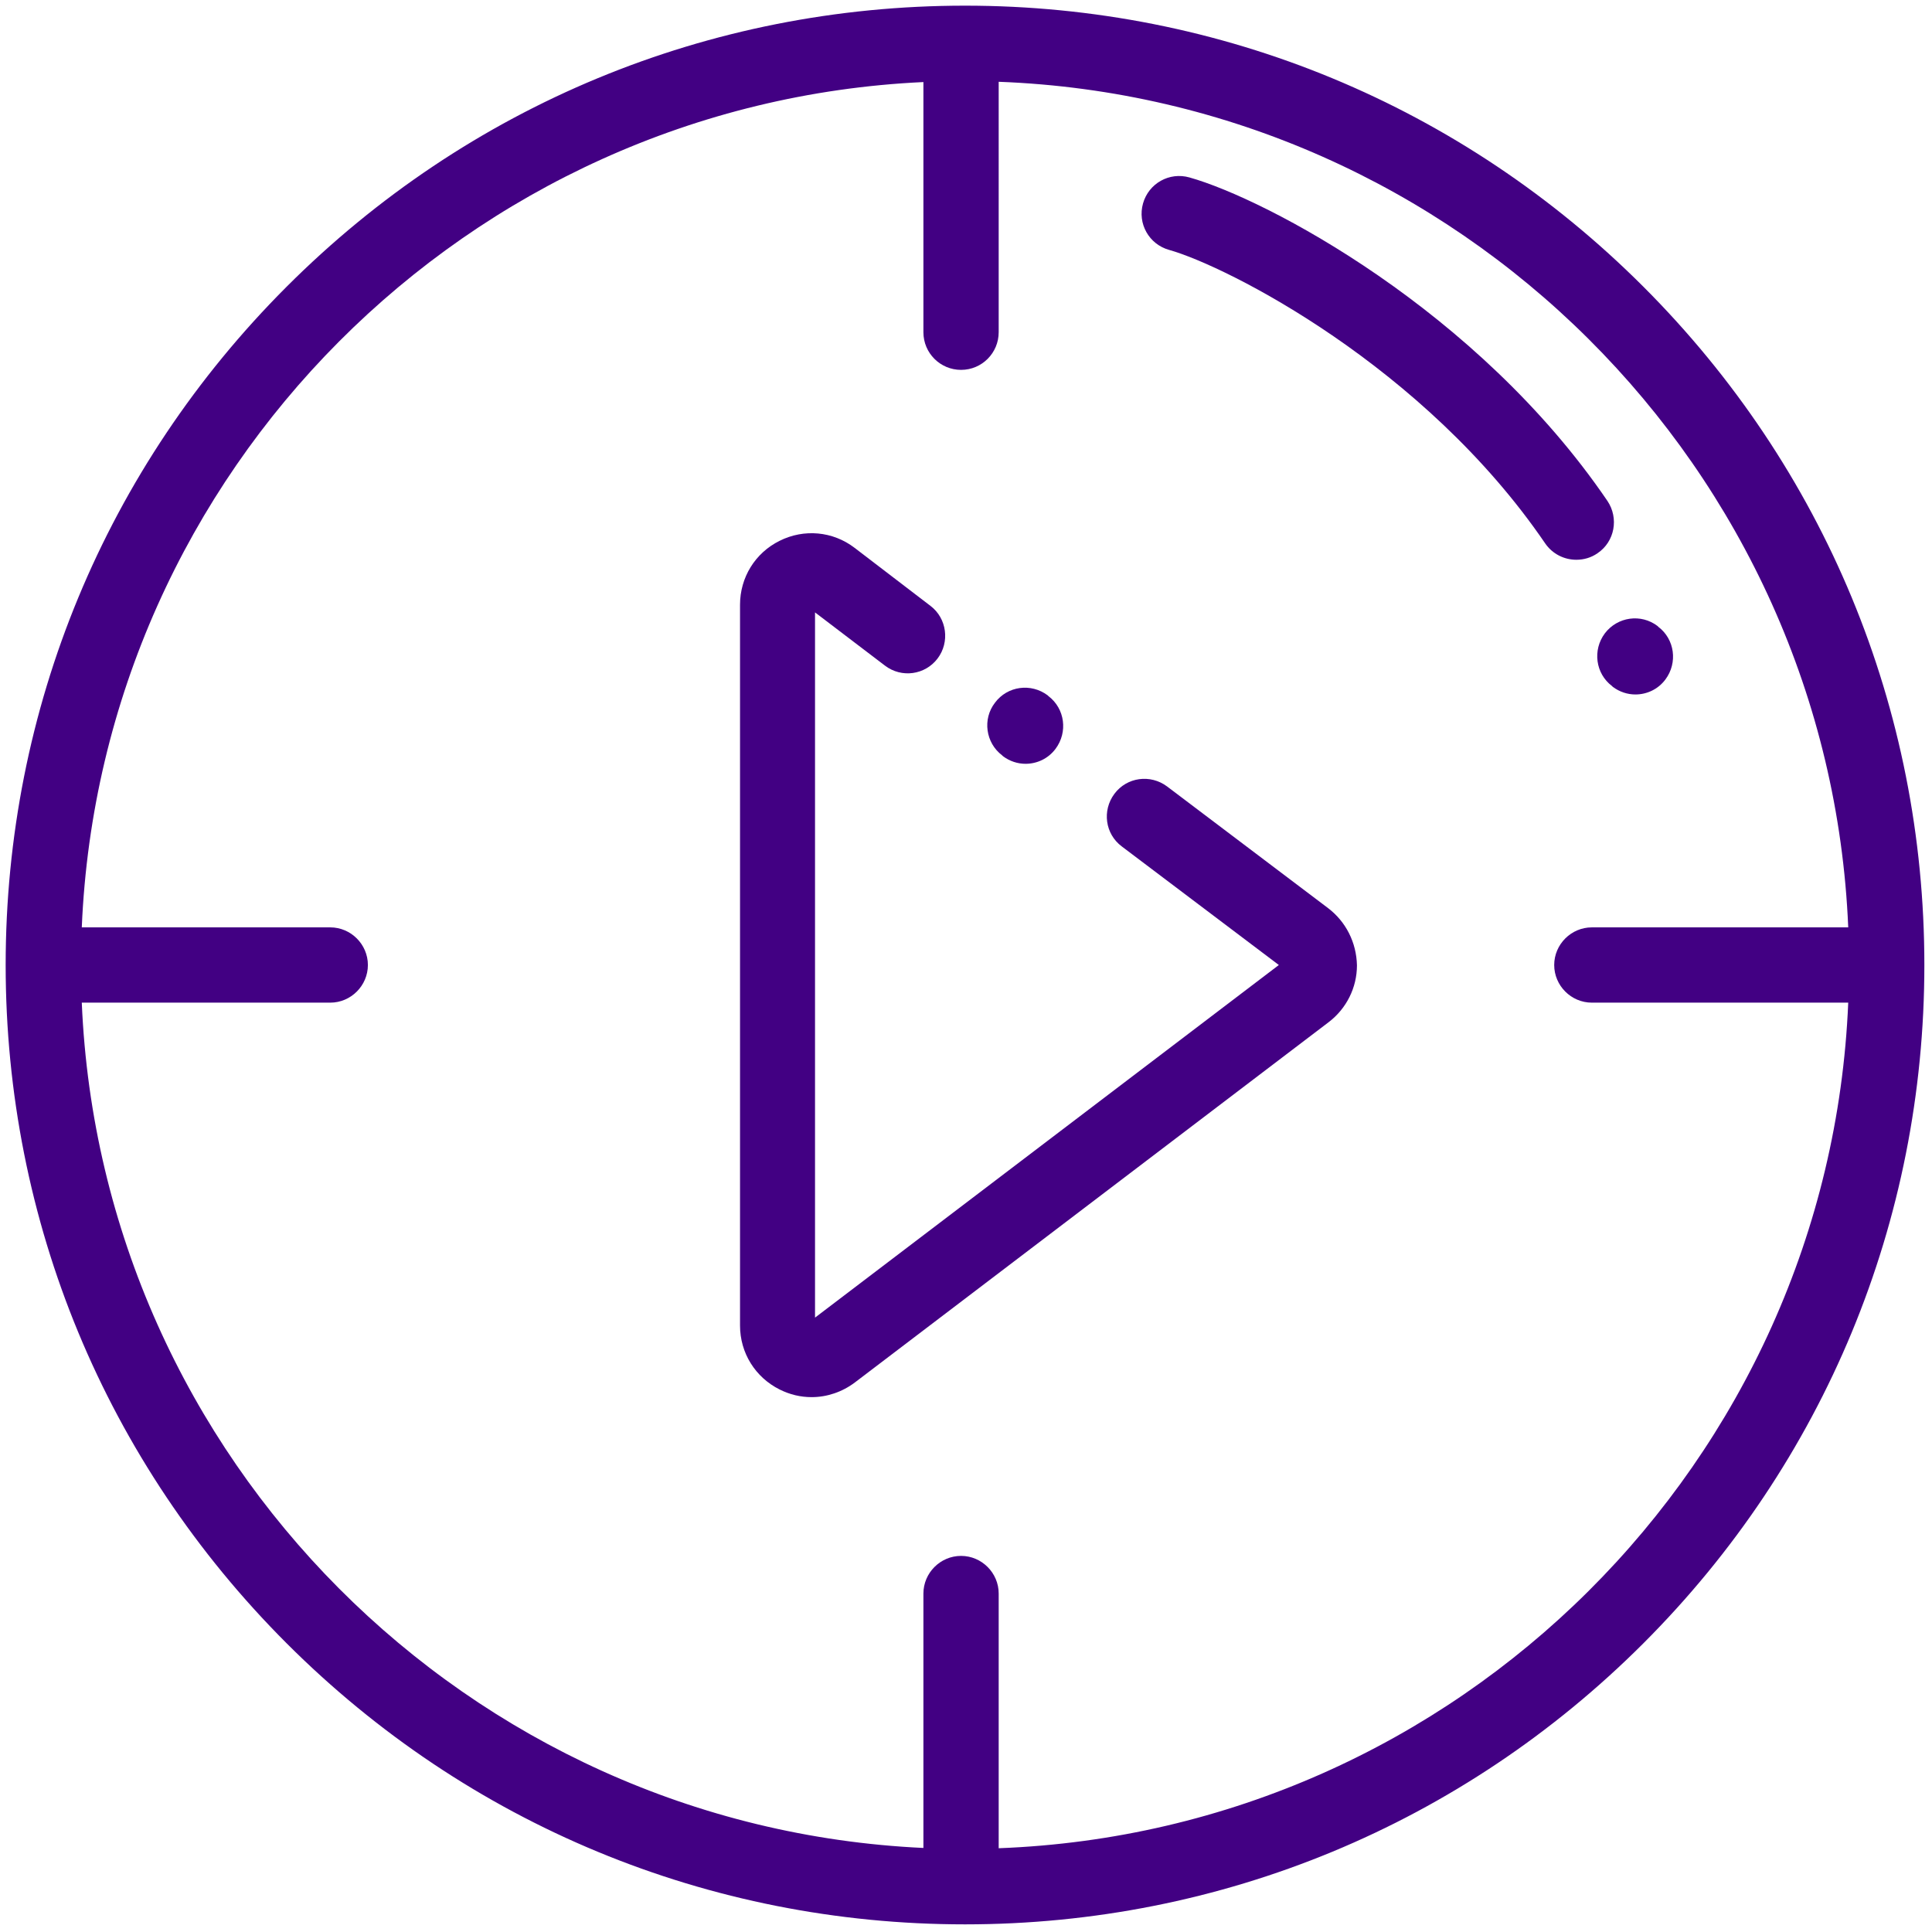 <?xml version="1.0" encoding="utf-8"?>
<!-- Generator: Adobe Illustrator 23.0.2, SVG Export Plug-In . SVG Version: 6.00 Build 0)  -->
<svg version="1.1" id="Layer_1" xmlns="http://www.w3.org/2000/svg" xmlns:xlink="http://www.w3.org/1999/xlink" x="0px" y="0px"
	 viewBox="0 0 682.7 682.7" style="enable-background:new 0 0 682.7 682.7;" xml:space="preserve">
<style type="text/css">
	.st0{fill:#420083;}
</style>
<path class="st0" d="M416.7,75.5c25.2,7.1,96.3,44.4,140.3,109"/>
<path class="st0" d="M580.7,101.3C516.7,37.3,431.5,2,341,2c-90.6,0-175.7,35.3-239.7,99.3C37.3,165.3,2,250.5,2,341
	s35.3,175.7,99.3,239.7c64,64,149.2,99.3,239.7,99.3c90.5,0,175.7-35.3,239.7-99.3c64-64,99.3-149.2,99.3-239.7
	C680,250.4,644.7,165.3,580.7,101.3z M352.9,653.1v-90c0-7.3-6-13.3-13.3-13.3c-7.3,0-13.3,6-13.3,13.3V653
	c-161-7.5-290.6-137.5-297.4-298.7h87.8c7.3,0,13.3-6,13.3-13.3s-6-13.3-13.3-13.3H28.9C35.7,166.5,165.3,36.5,326.3,29v88.4
	c0,7.4,6,13.3,13.3,13.3c7.4,0,13.3-6,13.3-13.3V28.9C515.2,35,646.3,165.5,653.1,327.7h-90.6c-7.3,0-13.3,6-13.3,13.3
	s6,13.3,13.3,13.3h90.6C646.3,516.5,515.2,647,352.9,653.1z"/>
<path class="st0" d="M469.3,320.9l-56.9-43c-5.9-4.4-14.2-3.3-18.6,2.6c-4.4,5.9-3.3,14.2,2.6,18.6l55.5,41.9L288,465.6V216.4
	l24.7,18.8c5.9,4.5,14.2,3.3,18.6-2.5c4.4-5.8,3.3-14.2-2.5-18.6L302,193.6c-7.7-5.9-17.9-6.8-26.5-2.5c-8.7,4.3-14,13-14,22.6
	v254.7c0,9.7,5.4,18.3,14,22.6c3.6,1.8,7.4,2.7,11.3,2.7c5.4,0,10.8-1.8,15.3-5.2l167.4-127.3c6.3-4.8,10-12.2,10-20.1
	C479.3,333,475.6,325.7,469.3,320.9z"/>
<path class="st0" d="M564.5,195.5c6.1-4.1,7.6-12.4,3.5-18.5C522.1,109.6,447.4,70.3,420.3,62.7c-7.1-2-14.4,2.1-16.4,9.2
	c-2,7.1,2.1,14.4,9.2,16.4c20.6,5.8,90.2,41.1,132.9,103.7c2.6,3.8,6.8,5.8,11,5.8C559.6,197.8,562.2,197.1,564.5,195.5z"/>
<path class="st0" d="M567.1,223.8c-4.4,5.9-3.3,14.2,2.5,18.6l0.3,0.3c2.4,1.8,5.2,2.7,8,2.7c4,0,8-1.8,10.6-5.3
	c4.4-5.9,3.3-14.2-2.5-18.6l-0.3-0.3C579.9,216.8,571.6,217.9,567.1,223.8z"/>
<path class="st0" d="M354.1,266.9l0.3,0.3c2.4,1.8,5.2,2.7,8,2.7c4,0,8-1.8,10.6-5.3c4.4-5.9,3.3-14.2-2.5-18.6l-0.3-0.3
	c-5.9-4.4-14.2-3.3-18.6,2.6C347.1,254.1,348.3,262.5,354.1,266.9z"/>
</svg>
